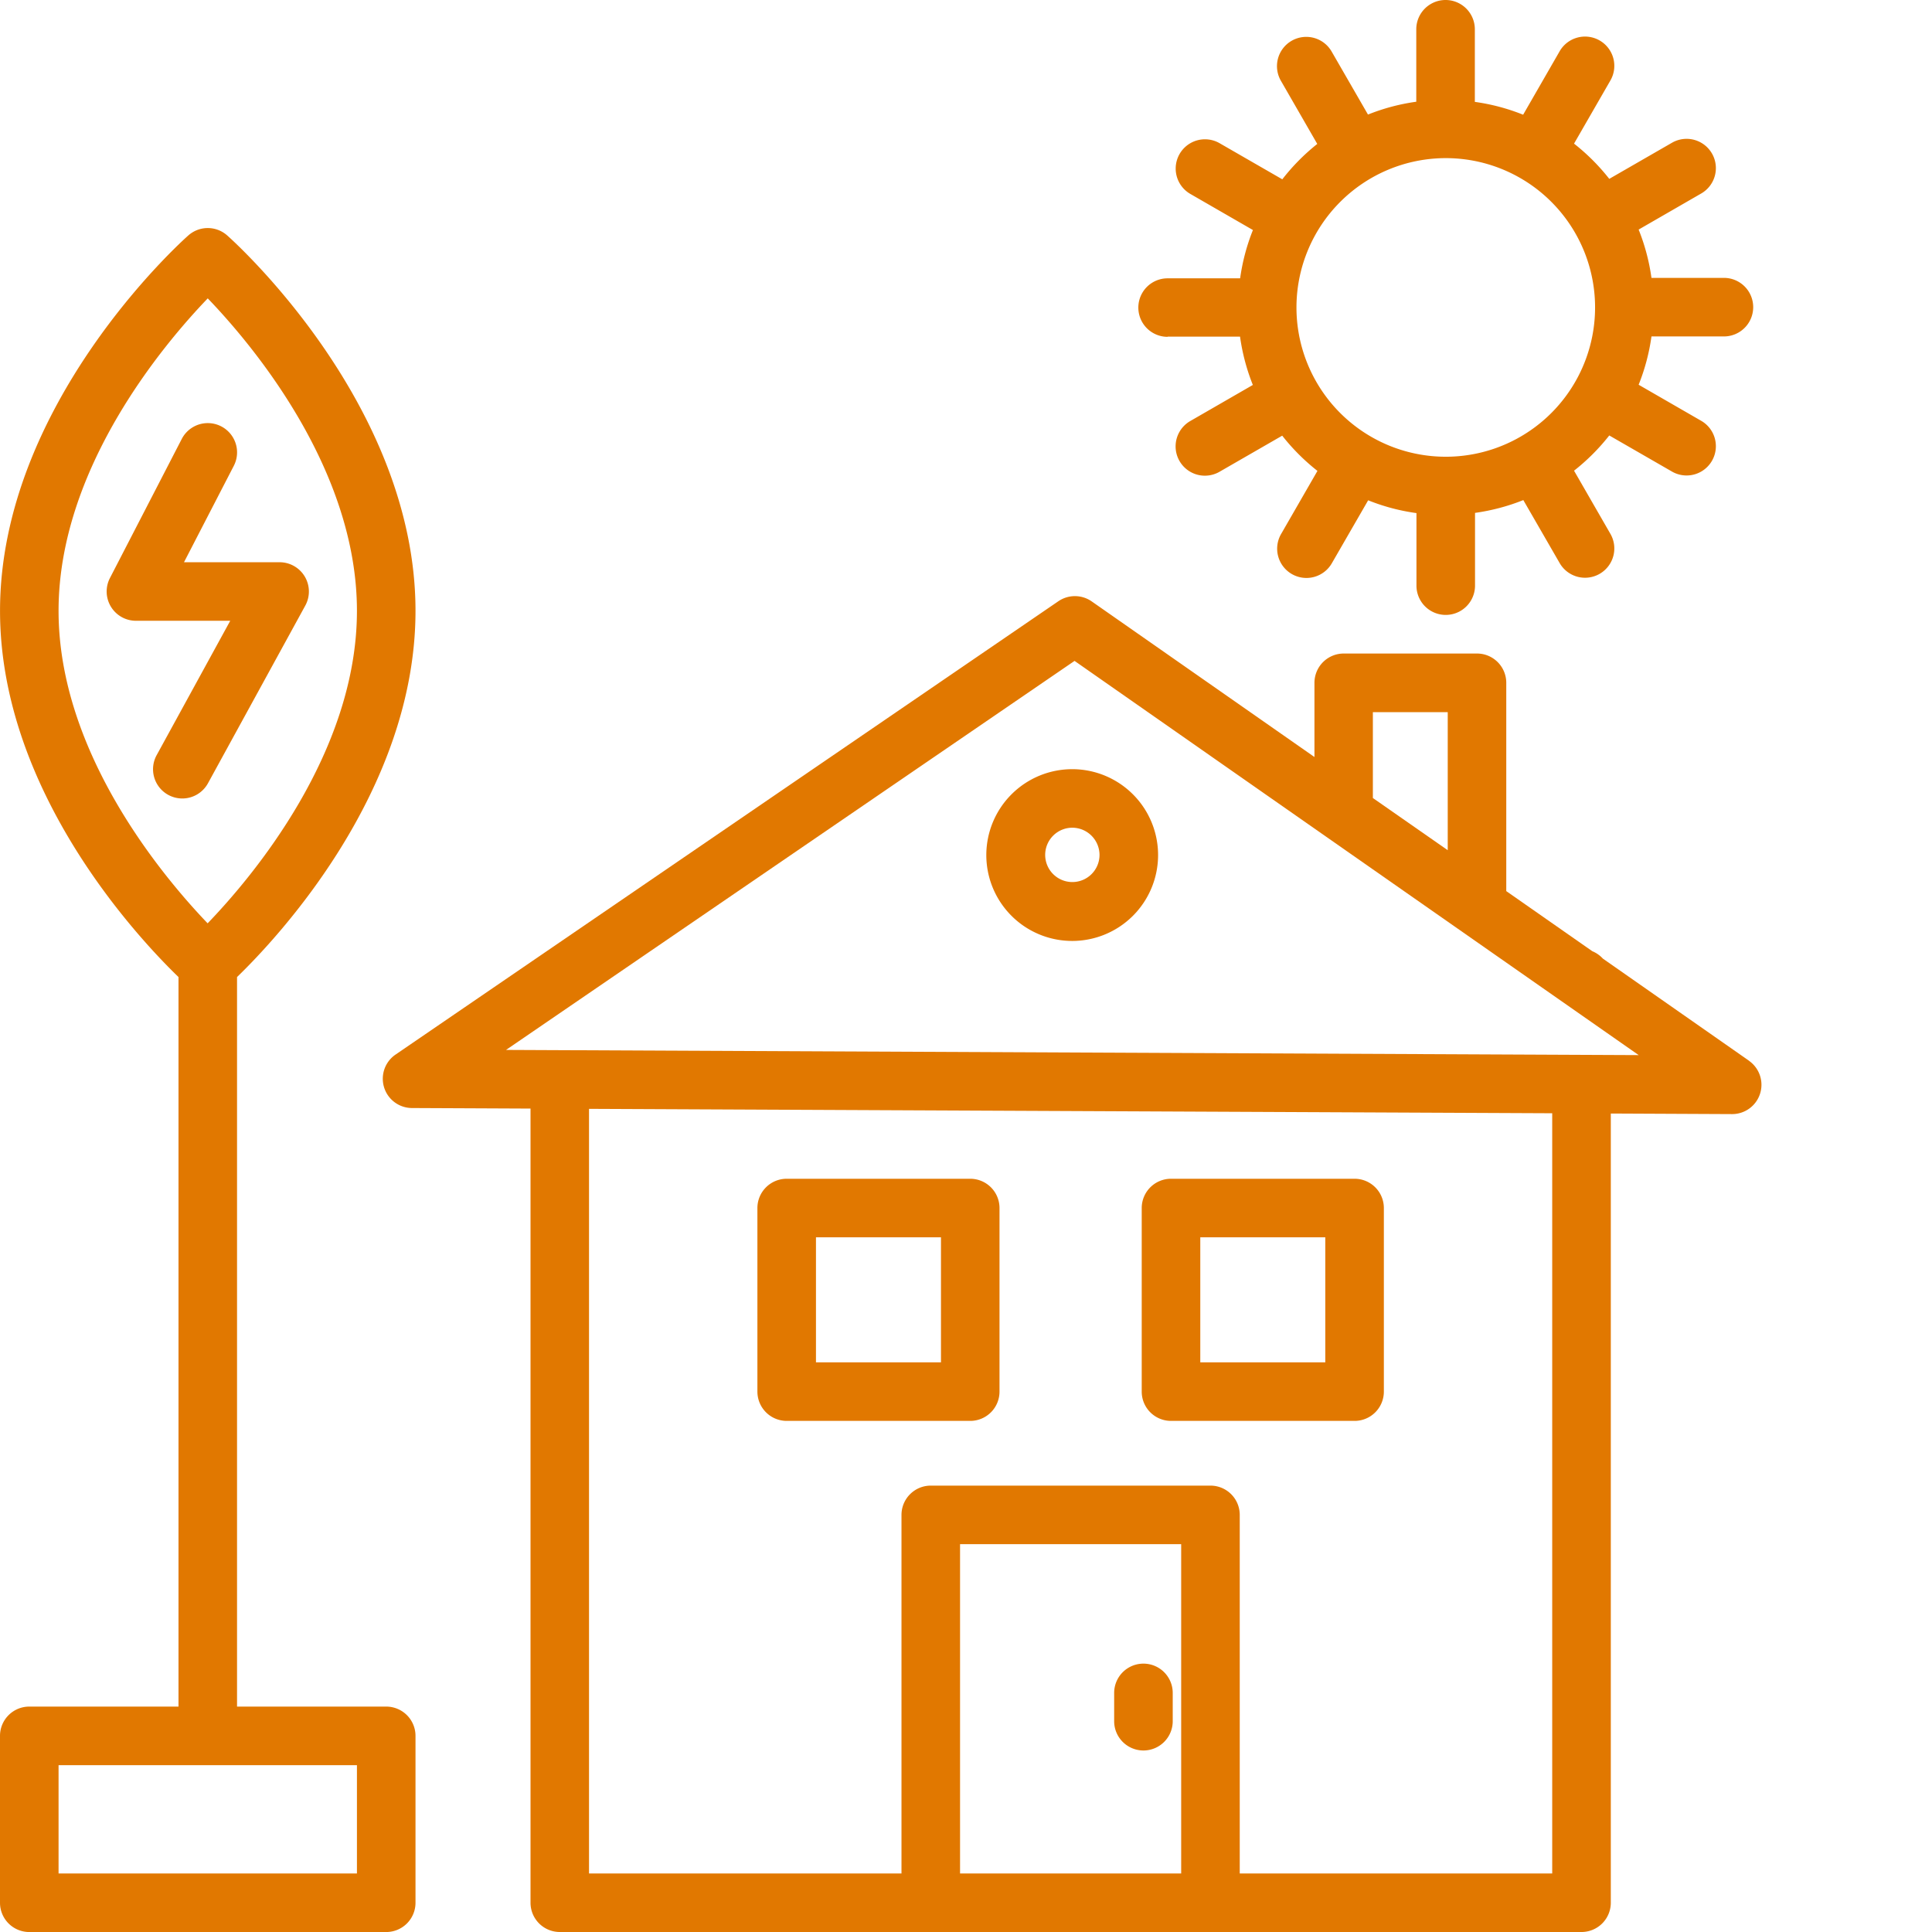 <svg xmlns="http://www.w3.org/2000/svg" width="64" height="64.001" viewBox="0 0 64 64.001">
  <g id="Group_515" data-name="Group 515" transform="translate(-1088 -136)">
    <rect id="Rectangle_76" data-name="Rectangle 76" width="64" height="64" transform="translate(1088 136)" fill="rgba(255,255,255,0)"/>
    <g id="_3154e0dc888827975d2737304603eae4" data-name="3154e0dc888827975d2737304603eae4" transform="translate(1085.178 136)">
      <path id="Path_222" data-name="Path 222" d="M15.616,56.533H10.674V32.366c1.291-1.248,5.912-6.131,5.912-12.131,0-6.825-5.983-12.21-6.238-12.436a.969.969,0,0,0-1.287,0c-.255.225-6.238,5.611-6.238,12.436,0,6,4.621,10.883,5.912,12.131V56.533H3.792a.97.97,0,0,0-.97.97v5.528a.97.97,0,0,0,.97.97H15.616a.97.97,0,0,0,.97-.97V57.5A.97.97,0,0,0,15.616,56.533ZM4.762,20.235c0-4.709,3.473-8.822,4.942-10.351,1.47,1.529,4.942,5.642,4.942,10.351S11.174,29.057,9.7,30.586C8.235,29.057,4.762,24.944,4.762,20.235Zm9.884,41.826H4.762V58.473h9.884Z" fill="#e17800"/>
      <path id="Path_223" data-name="Path 223" d="M12.935,20.061a.97.97,0,0,0-.85-1.436H8.917l1.65-3.194a.97.97,0,0,0-1.724-.89L6.463,19.15a.97.97,0,0,0,.862,1.414h3.124L8.011,25.016a.969.969,0,1,0,1.7.931ZM60.763,35.14l-4.844-3.385a.981.981,0,0,0-.35-.245l-2.85-1.991v-6.9a.97.97,0,0,0-.969-.97H47.335a.97.97,0,0,0-.97.97v2.458L38.98,19.918a.973.973,0,0,0-1.1,0L15.924,34.935a.97.97,0,0,0,.544,1.77l3.928.018V63.03a.97.97,0,0,0,.97.97H55.212a.97.97,0,0,0,.97-.97V36.887l4.022.019h0a.971.971,0,0,0,.555-1.766ZM48.3,23.591H50.78v4.573L48.3,26.435ZM41.95,62.061H34.625V51.152H41.95Zm12.291,0H43.89V50.183a.97.97,0,0,0-.97-.97H33.655a.97.97,0,0,0-.97.97V62.061H22.334V36.732l31.907.146V62.061ZM21.382,34.788c-.006,0-.011,0-.017,0s-.011,0-.017,0l-1.763-.008L38.418,21.893,57.106,34.952Z" fill="#e17800"/>
      <path id="Path_224" data-name="Path 224" d="M28.882,47.069h6.08a.97.97,0,0,0,.97-.97V40.018a.97.97,0,0,0-.97-.97h-6.08a.97.97,0,0,0-.97.97V46.1A.971.971,0,0,0,28.882,47.069Zm.97-6.081h4.141v4.141H29.852V40.988Zm11.761,6.081h6.081a.97.97,0,0,0,.97-.97V40.018a.97.97,0,0,0-.97-.97H41.613a.97.97,0,0,0-.97.97V46.1A.97.97,0,0,0,41.613,47.069Zm.97-6.081h4.141v4.141H42.583ZM35.495,28.324a2.845,2.845,0,1,0,2.844-2.844A2.847,2.847,0,0,0,35.495,28.324Zm3.75,0a.9.9,0,1,1-.9-.905A.905.905,0,0,1,39.245,28.324ZM41.5,11.152H43.9a6.862,6.862,0,0,0,.424,1.6l-2.081,1.2a.97.97,0,0,0,.97,1.68l2.084-1.2a6.928,6.928,0,0,0,1.167,1.167l-1.2,2.084a.97.97,0,1,0,1.68.97l1.2-2.08a6.777,6.777,0,0,0,1.6.424V19.4a.97.97,0,0,0,1.94,0V16.99a6.862,6.862,0,0,0,1.6-.424l1.2,2.08a.97.97,0,1,0,1.68-.97l-1.2-2.084a6.891,6.891,0,0,0,1.167-1.167l2.084,1.2a.97.97,0,0,0,.97-1.68l-2.081-1.2a6.815,6.815,0,0,0,.425-1.6h2.4a.97.97,0,1,0,0-1.94h-2.4a6.815,6.815,0,0,0-.425-1.6l2.081-1.2a.97.97,0,0,0-.97-1.68l-2.084,1.2a6.891,6.891,0,0,0-1.167-1.167l1.2-2.084a.97.97,0,1,0-1.68-.97L53.278,3.8a6.815,6.815,0,0,0-1.6-.425V.97a.97.97,0,0,0-1.94,0v2.4a6.815,6.815,0,0,0-1.6.425l-1.2-2.081a.97.97,0,1,0-1.68.97l1.2,2.084A6.928,6.928,0,0,0,45.3,5.94l-2.084-1.2a.97.97,0,0,0-.97,1.68l2.081,1.2a6.813,6.813,0,0,0-.424,1.6H41.5a.969.969,0,1,0,0,1.938Zm9.214-5.914a4.946,4.946,0,1,1-4.945,4.945A4.95,4.95,0,0,1,50.713,5.238ZM40.7,57.987a.97.97,0,0,0,.97-.97V56.08a.97.97,0,0,0-1.94,0v.938A.97.97,0,0,0,40.7,57.987Z" fill="#e17800"/>
    </g>
  </g>
</svg>
